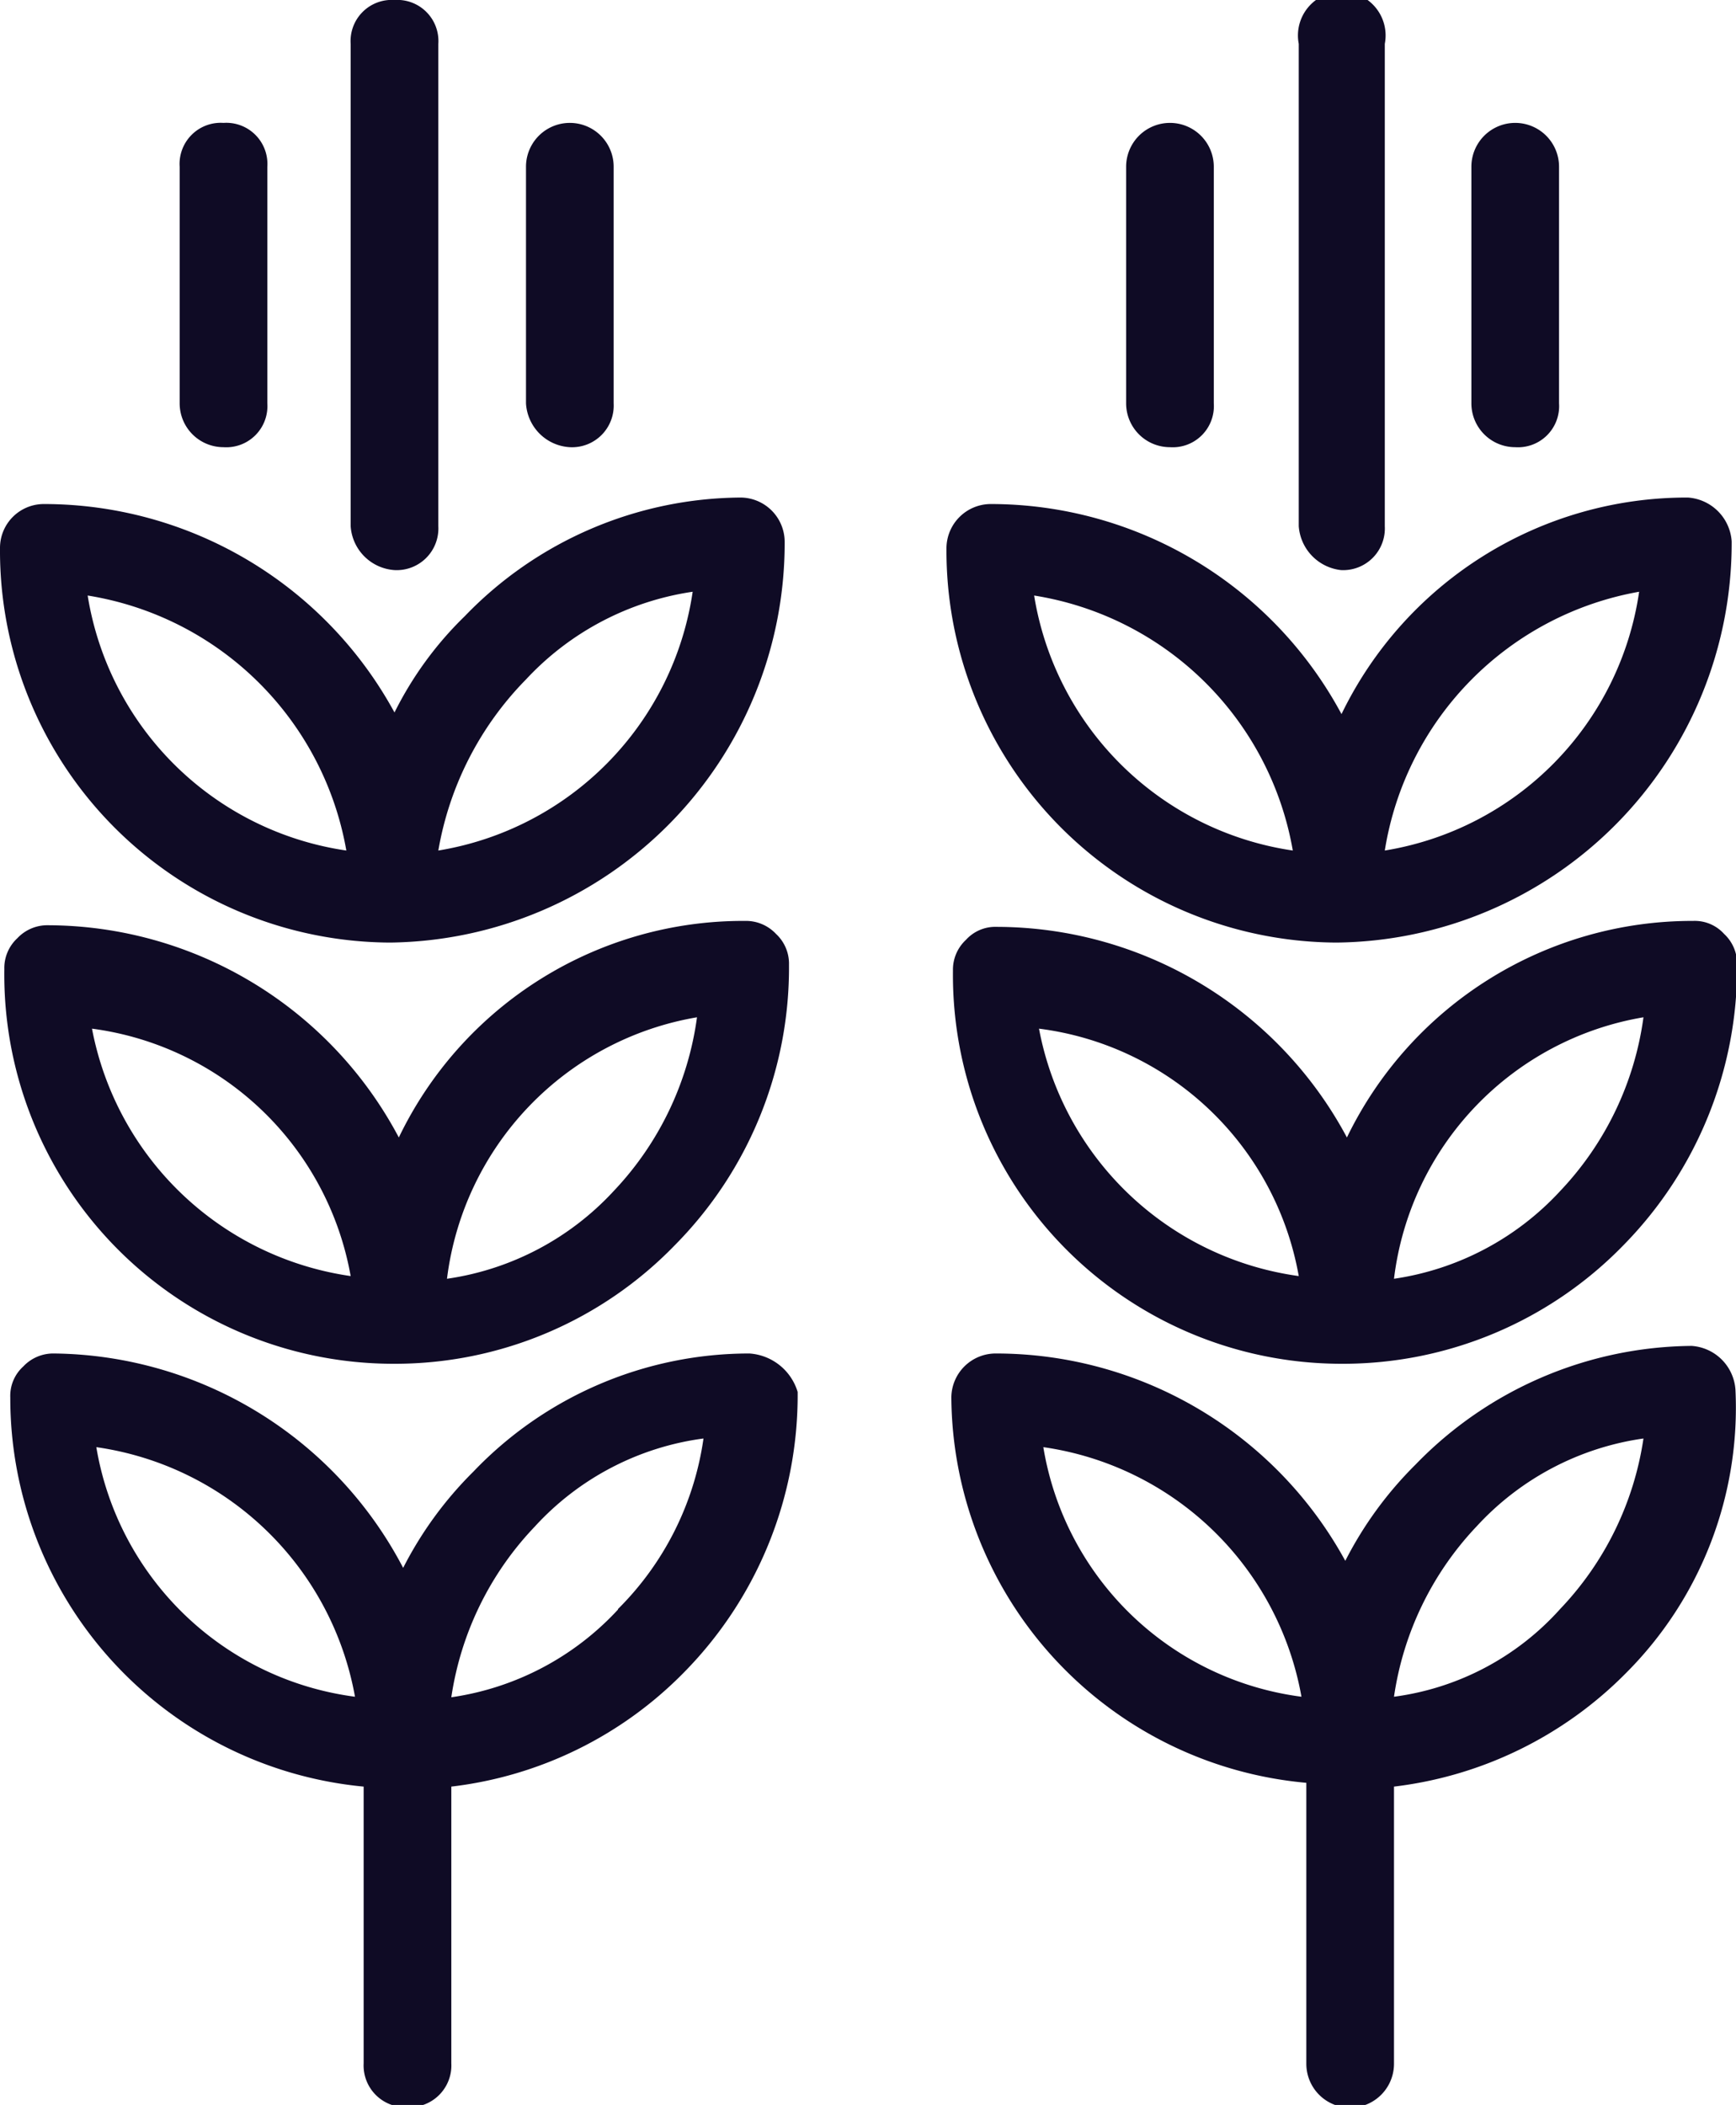 <svg xmlns="http://www.w3.org/2000/svg" viewBox="0 0 32.08 38.88"><defs><style>.cls-1{fill:#0f0b25;}</style></defs><g id="Layer_2" data-name="Layer 2"><g id="image"><path class="cls-1" d="M7.21,17.41h0A7.38,7.38,0,0,0,14.5,10a.82.82,0,0,0-.81-.81,7.14,7.14,0,0,0-5.1,2.19,6.54,6.54,0,0,0-1.3,1.78A7.38,7.38,0,0,0,.81,9.31a.81.81,0,0,0-.81.81A7.24,7.24,0,0,0,7.21,17.41Zm2.51-4.86a5.25,5.25,0,0,1,3.08-1.62,5.68,5.68,0,0,1-4.7,4.78A5.94,5.94,0,0,1,9.72,12.55ZM6.4,15.71A5.67,5.67,0,0,1,1.62,11,5.78,5.78,0,0,1,6.4,15.71Z"/><path class="cls-1" d="M7.29,25.19h0A7.2,7.2,0,0,0,12.47,23a7.28,7.28,0,0,0,2.11-5.18.75.75,0,0,0-.24-.57.76.76,0,0,0-.57-.24,7.06,7.06,0,0,0-6.4,4A7.36,7.36,0,0,0,.89,17.09a.76.76,0,0,0-.57.24.75.75,0,0,0-.24.57A7.19,7.19,0,0,0,7.29,25.19Zm5.59-6.4A5.79,5.79,0,0,1,11.34,22a5.2,5.2,0,0,1-3.08,1.62A5.6,5.6,0,0,1,12.88,18.79Zm-6.4,4.78A5.69,5.69,0,0,1,1.7,19,5.6,5.6,0,0,1,6.48,23.57Z"/><path class="cls-1" d="M13.85,25h0a7.05,7.05,0,0,0-5.1,2.18,6.93,6.93,0,0,0-1.3,1.78A7.37,7.37,0,0,0,1,25a.76.76,0,0,0-.57.24.73.73,0,0,0-.24.57A7.21,7.21,0,0,0,6.72,33v5.11a.77.77,0,0,0,.81.81.77.77,0,0,0,.81-.81V33a7.2,7.2,0,0,0,4.29-2.1,7.29,7.29,0,0,0,2.11-5.19A1,1,0,0,0,13.85,25ZM1.78,26.73a5.67,5.67,0,0,1,4.78,4.61A5.58,5.58,0,0,1,1.78,26.73Zm9.64,3a5.2,5.2,0,0,1-3.08,1.62,5.79,5.79,0,0,1,1.54-3.15A5.14,5.14,0,0,1,13,26.57,5.54,5.54,0,0,1,11.42,29.72Z"/><path class="cls-1" d="M4.13,8.26a.76.76,0,0,0,.81-.81V3.08a.76.76,0,0,0-.81-.81.76.76,0,0,0-.81.81V7.45A.81.81,0,0,0,4.13,8.26Z"/><path class="cls-1" d="M7.29,10.53a.77.77,0,0,0,.81-.81V.81A.76.76,0,0,0,7.29,0a.76.76,0,0,0-.81.81V9.72A.87.87,0,0,0,7.29,10.53Z"/><path class="cls-1" d="M10.53,8.26a.77.77,0,0,0,.81-.81V3.08a.81.81,0,1,0-1.62,0V7.45A.86.86,0,0,0,10.53,8.26Z"/><path class="cls-1" d="M24.7,17.41h0A7.38,7.38,0,0,0,32,10a.87.87,0,0,0-.81-.81h0a7.09,7.09,0,0,0-6.4,4A7.36,7.36,0,0,0,18.3,9.31a.82.82,0,0,0-.81.81A7.24,7.24,0,0,0,24.7,17.41Zm5.59-6.48a5.67,5.67,0,0,1-4.7,4.78A5.78,5.78,0,0,1,30.29,10.93Zm-6.4,4.78A5.68,5.68,0,0,1,19.11,11,5.77,5.77,0,0,1,23.89,15.71Z"/><path class="cls-1" d="M24.78,25.19h0A7.23,7.23,0,0,0,30,23a7.31,7.31,0,0,0,2.1-5.18.75.75,0,0,0-.24-.57.73.73,0,0,0-.57-.24,7.09,7.09,0,0,0-6.4,4,7.35,7.35,0,0,0-6.47-3.89.73.73,0,0,0-.57.24.75.75,0,0,0-.24.57A7.18,7.18,0,0,0,24.78,25.19Zm5.59-6.4A5.79,5.79,0,0,1,28.83,22a5.2,5.2,0,0,1-3.07,1.62A5.58,5.58,0,0,1,30.37,18.79ZM24,23.57A5.67,5.67,0,0,1,19.2,19,5.59,5.59,0,0,1,24,23.57Z"/><path class="cls-1" d="M32.07,25.67a.87.87,0,0,0-.81-.81h0a7.18,7.18,0,0,0-5.1,2.19,6.93,6.93,0,0,0-1.3,1.78A7.36,7.36,0,0,0,18.39,25a.82.82,0,0,0-.81.81,7.2,7.2,0,0,0,6.56,7.12v5.19a.81.81,0,1,0,1.62,0V33a7.23,7.23,0,0,0,4.29-2.1A6.93,6.93,0,0,0,32.07,25.67ZM19.28,26.73a5.66,5.66,0,0,1,4.77,4.61A5.56,5.56,0,0,1,19.28,26.73Zm6.48,4.61a5.78,5.78,0,0,1,1.53-3.15,5.17,5.17,0,0,1,3.08-1.62,5.79,5.79,0,0,1-1.54,3.15A5,5,0,0,1,25.76,31.34Z"/><path class="cls-1" d="M21.62,8.26a.76.76,0,0,0,.81-.81V3.08a.81.81,0,1,0-1.62,0V7.45A.81.81,0,0,0,21.62,8.26Z"/><path class="cls-1" d="M24.78,10.53a.77.77,0,0,0,.81-.81V.81A.81.81,0,1,0,24,.81V9.72A.88.88,0,0,0,24.78,10.53Z"/><path class="cls-1" d="M28,8.26a.76.76,0,0,0,.81-.81V3.08a.81.81,0,1,0-1.62,0V7.45A.81.81,0,0,0,28,8.26Z"/></g></g></svg>